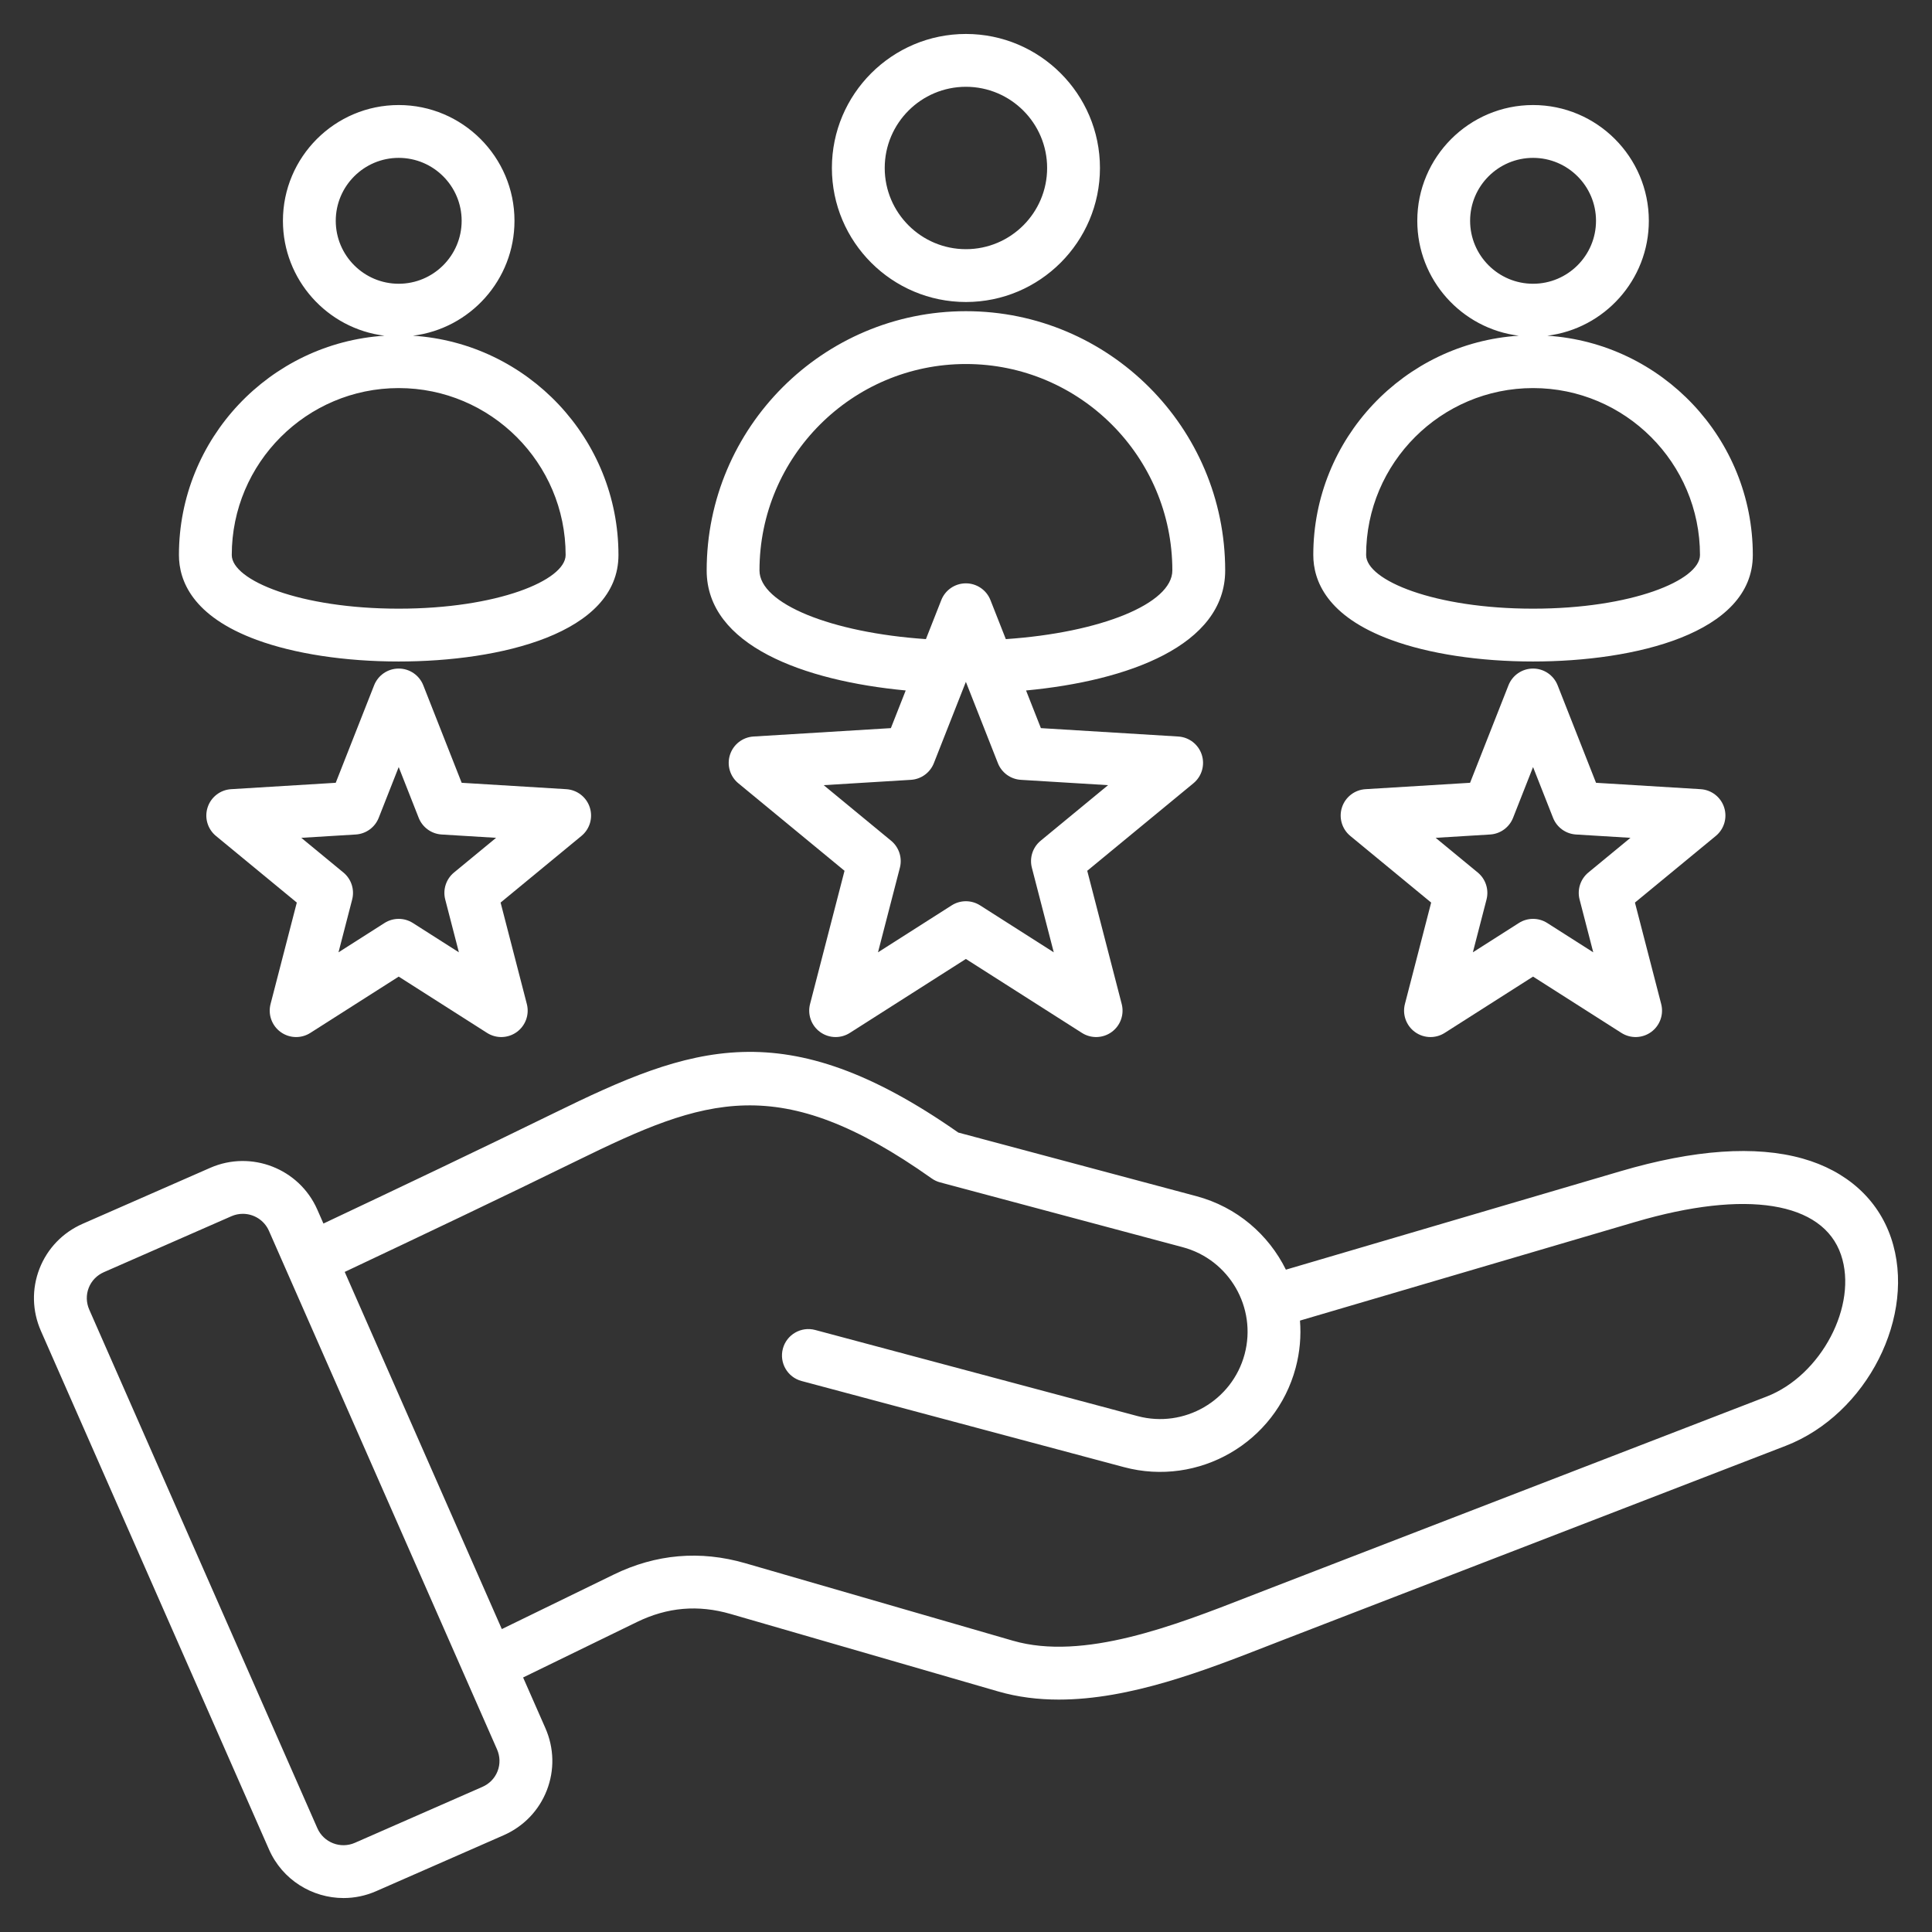 <svg width="512" height="512" viewBox="0 0 512 512" fill="none" xmlns="http://www.w3.org/2000/svg">
<rect x="0" y="0" width="512" height="512" fill="#333333" stroke="none"/>
<path d="M501.146 328.042C497.654 317.757 489.328 310.292 477.702 307.023C465.209 303.512 448.977 304.642 429.451 310.387L340.776 336.474C336.197 327.201 327.802 319.868 317.048 316.995L253.962 300.141C207.851 267.886 183.156 277.183 146.852 294.97C126.748 304.818 106.42 314.471 85.714 324.252L84.084 320.546C79.306 309.683 66.574 304.724 55.707 309.49L21.912 324.314C16.615 326.638 12.55 330.864 10.466 336.213C8.382 341.562 8.517 347.425 10.846 352.72L71.29 490.13C74.834 498.191 82.754 503 91.045 503C93.93 503 96.861 502.417 99.666 501.187L133.46 486.363C138.757 484.039 142.823 479.813 144.907 474.464C146.991 469.115 146.856 463.252 144.527 457.957L138.629 444.548L168.787 429.858C176.868 425.92 184.997 425.222 193.632 427.722L264.537 448.252C269.754 449.763 275.141 450.409 280.608 450.409C299.485 450.408 319.269 442.693 335.897 436.208C337.36 435.638 338.795 435.078 340.199 434.536L473.204 383.169C494.793 374.831 508.111 348.555 501.146 328.042ZM131.862 469.381C131.136 471.243 129.707 472.721 127.836 473.542L94.043 488.366C90.233 490.033 85.778 488.299 84.104 484.494L23.66 347.084C22.838 345.215 22.785 343.159 23.511 341.296C24.237 339.434 25.666 337.955 27.536 337.135L61.33 322.311C62.313 321.88 63.339 321.676 64.35 321.676C67.253 321.676 70.028 323.361 71.27 326.183L131.714 463.593C132.535 465.462 132.588 467.518 131.862 469.381ZM468.161 370.108L335.156 421.475C333.737 422.023 332.288 422.588 330.81 423.164C311.336 430.759 287.102 440.21 268.431 434.804L197.526 414.274C185.572 410.813 173.84 411.821 162.655 417.271L132.988 431.723L91.353 337.072C112.225 327.213 132.716 317.484 153.011 307.542C186.87 290.953 206.424 283.634 246.907 312.295C247.585 312.775 248.343 313.131 249.145 313.345L313.434 330.521C325.775 333.818 333.132 346.54 329.836 358.88C326.538 371.221 313.813 378.578 301.475 375.281L216.037 352.456C212.307 351.458 208.466 353.677 207.468 357.412C206.47 361.147 208.689 364.983 212.424 365.981L297.862 388.806C317.665 394.1 338.072 382.29 343.362 362.493C344.483 358.296 344.836 354.071 344.508 349.97L433.402 323.82C462.735 315.191 483.105 318.451 487.89 332.545C492.426 345.904 482.653 364.511 468.161 370.108ZM255.98 80.034C275.566 80.034 291.5 64.1 291.5 44.514C291.5 24.931 275.566 9 255.98 9C236.394 9 220.46 24.932 220.46 44.515C220.461 64.1 236.395 80.034 255.98 80.034ZM255.98 23C267.846 23 277.5 32.651 277.5 44.515C277.5 56.381 267.847 66.035 255.98 66.035C244.113 66.035 234.46 56.382 234.46 44.515C234.461 32.651 244.114 23 255.98 23ZM240.021 182.981L236.091 192.961L199.688 195.184C196.817 195.36 194.346 197.273 193.458 200.008C192.57 202.743 193.443 205.743 195.663 207.572L223.807 230.768L214.672 266.077C213.952 268.861 215.008 271.803 217.335 273.493C218.559 274.382 220.003 274.83 221.449 274.83C222.754 274.83 224.061 274.466 225.211 273.733L255.968 254.134L286.726 273.733C289.151 275.277 292.274 275.182 294.602 273.493C296.929 271.803 297.985 268.861 297.265 266.077L288.13 230.768L316.274 207.572C318.494 205.743 319.368 202.743 318.479 200.008C317.59 197.273 315.12 195.36 312.249 195.184L275.846 192.961L271.916 182.983C298.947 180.435 324.686 171.065 324.686 151.171C324.686 113.288 293.866 82.468 255.983 82.468C218.098 82.468 187.276 113.288 187.276 151.171C187.273 171.059 213.001 180.43 240.021 182.981ZM293.651 208.075L275.782 222.803C273.682 224.533 272.776 227.324 273.457 229.957L279.258 252.376L259.729 239.932C258.582 239.201 257.275 238.835 255.967 238.835C254.659 238.835 253.353 239.2 252.205 239.932L232.678 252.375L238.478 229.957C239.159 227.323 238.252 224.533 236.153 222.803L218.284 208.075L241.397 206.664C244.113 206.498 246.487 204.773 247.484 202.241L255.967 180.697L264.452 202.242C265.448 204.773 267.822 206.498 270.538 206.664L293.651 208.075ZM255.98 96.468C286.143 96.468 310.683 121.008 310.683 151.171C310.683 159.979 291.664 167.668 266.554 169.374L262.479 159.026C261.425 156.35 258.842 154.591 255.966 154.591C253.09 154.591 250.507 156.35 249.452 159.027L245.378 169.372C220.281 167.663 201.272 159.975 201.272 151.171C201.273 121.008 225.814 96.468 255.98 96.468ZM68.015 169.568C78.063 173.267 91.432 175.304 105.661 175.304C132.526 175.304 163.899 167.912 163.899 147.081C163.899 116.239 139.796 90.921 109.44 88.966C124.582 87.098 136.343 74.154 136.343 58.516C136.343 41.6 122.579 27.837 105.661 27.837C88.743 27.837 74.979 41.6 74.979 58.516C74.979 74.155 86.741 87.098 101.882 88.966C71.521 90.918 47.42 116.237 47.42 147.081C47.421 153.88 50.994 163.301 68.015 169.568ZM88.979 58.516C88.979 49.32 96.462 41.837 105.661 41.837C114.86 41.837 122.343 49.319 122.343 58.516C122.343 67.714 114.86 75.198 105.661 75.198C96.462 75.198 88.979 67.714 88.979 58.516ZM105.661 102.845C130.054 102.845 149.898 122.69 149.898 147.081C149.898 153.809 131.73 161.304 105.66 161.304C79.589 161.304 61.421 153.809 61.421 147.081C61.421 122.69 81.267 102.845 105.661 102.845ZM456.913 213.965C456.024 211.23 453.554 209.317 450.683 209.141L422.963 207.449L412.787 181.61C411.733 178.933 409.15 177.174 406.274 177.174C403.398 177.174 400.815 178.933 399.761 181.61L389.585 207.449L361.866 209.141C358.995 209.317 356.524 211.23 355.636 213.965C354.748 216.7 355.622 219.701 357.841 221.53L379.272 239.191L372.316 266.077C371.596 268.861 372.652 271.803 374.979 273.493C376.203 274.383 377.647 274.83 379.093 274.83C380.398 274.83 381.705 274.466 382.855 273.733L406.274 258.81L429.694 273.733C432.12 275.277 435.242 275.182 437.57 273.493C439.897 271.803 440.953 268.861 440.233 266.077L433.277 239.191L454.708 221.53C456.927 219.702 457.802 216.701 456.913 213.965ZM420.932 231.224C418.832 232.954 417.926 235.745 418.607 238.379L422.228 252.375L410.037 244.606C408.89 243.875 407.583 243.509 406.275 243.509C404.967 243.509 403.661 243.874 402.513 244.606L390.323 252.374L393.944 238.379C394.625 235.745 393.718 232.954 391.619 231.224L380.465 222.032L394.893 221.151C397.609 220.985 399.983 219.26 400.979 216.728L406.276 203.279L411.573 216.728C412.569 219.26 414.943 220.985 417.659 221.151L432.088 222.032L420.932 231.224ZM156.297 213.965C155.408 211.23 152.938 209.317 150.067 209.141L122.348 207.449L112.173 181.61C111.118 178.933 108.535 177.174 105.659 177.174C102.783 177.174 100.2 178.933 99.145 181.61L88.97 207.449L61.251 209.141C58.38 209.317 55.909 211.23 55.021 213.965C54.133 216.7 55.007 219.701 57.226 221.53L78.657 239.191L71.701 266.077C70.981 268.861 72.037 271.803 74.364 273.493C75.588 274.383 77.032 274.83 78.478 274.83C79.783 274.83 81.09 274.466 82.24 273.733L105.659 258.81L129.079 273.733C131.505 275.277 134.627 275.182 136.955 273.493C139.282 271.803 140.338 268.861 139.618 266.077L132.662 239.191L154.092 221.529C156.312 219.701 157.186 216.701 156.297 213.965ZM120.316 231.225C118.216 232.955 117.31 235.746 117.991 238.379L121.612 252.375L109.421 244.606C108.274 243.875 106.967 243.509 105.659 243.509C104.351 243.509 103.045 243.874 101.897 244.606L89.707 252.374L93.328 238.379C94.009 235.745 93.102 232.954 91.003 231.224L79.849 222.032L94.277 221.151C96.993 220.985 99.367 219.26 100.364 216.728L105.66 203.279L110.956 216.728C111.953 219.26 114.327 220.985 117.043 221.151L131.472 222.032L120.316 231.225ZM368.63 169.568C378.678 173.267 392.047 175.304 406.276 175.304C433.141 175.304 464.514 167.912 464.514 147.081C464.514 116.239 440.411 90.921 410.055 88.966C425.197 87.098 436.958 74.154 436.958 58.516C436.958 41.6 423.194 27.837 406.276 27.837C389.358 27.837 375.595 41.6 375.595 58.516C375.595 74.155 387.357 87.098 402.498 88.966C372.137 90.918 348.036 116.237 348.036 147.081C348.036 153.88 351.609 163.301 368.63 169.568ZM389.595 58.516C389.595 49.32 397.078 41.837 406.277 41.837C415.476 41.837 422.959 49.319 422.959 58.516C422.959 67.714 415.476 75.198 406.277 75.198C397.078 75.198 389.595 67.714 389.595 58.516ZM406.276 102.845C430.669 102.845 450.513 122.69 450.513 147.081C450.513 153.809 432.345 161.304 406.275 161.304C380.204 161.304 362.036 153.809 362.036 147.081C362.036 122.69 381.882 102.845 406.276 102.845Z" fill="white"/>
</svg>
